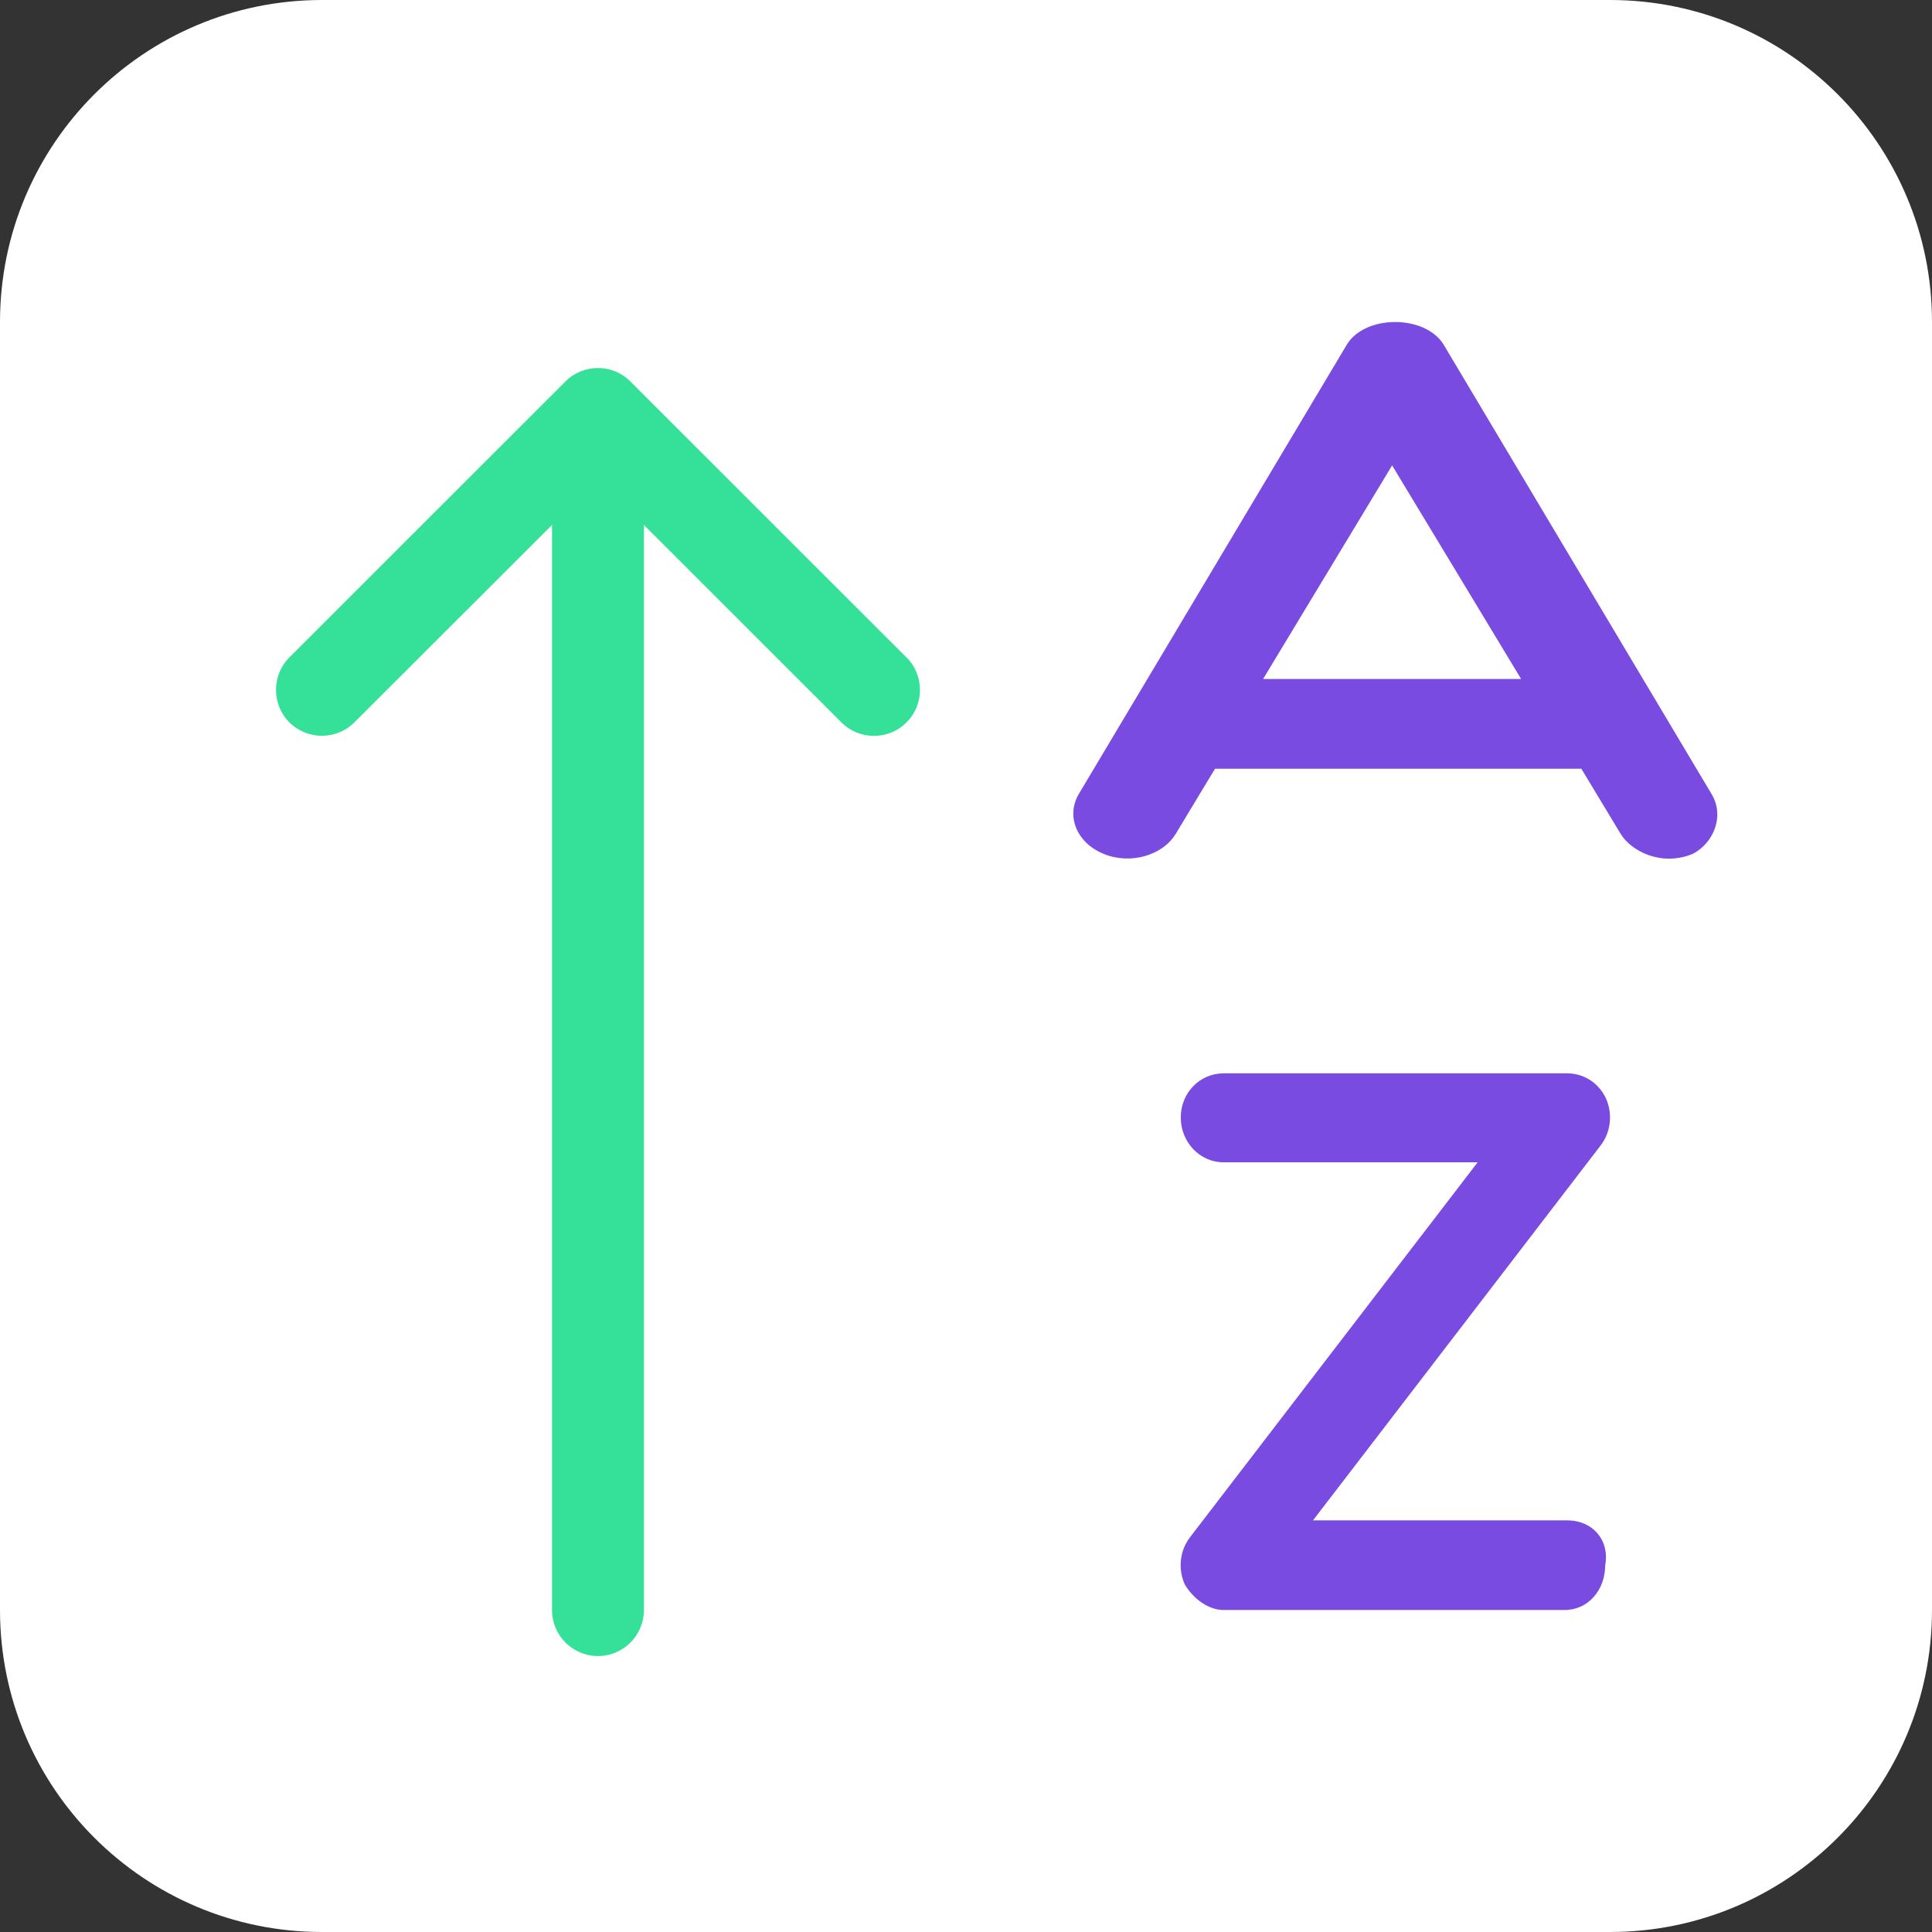 <?xml version="1.0" encoding="UTF-8"?>
<svg xmlns="http://www.w3.org/2000/svg" width="18" height="18" viewBox="0 0 18 18" fill="none">
  <rect x="0" y="0" width="18" height="18" fill="#333333" stroke="none"/>
  <path d="M15 0H3C1.343 0 0 1.343 0 3V15C0 16.657 1.343 18 3 18H15C16.657 18 18 16.657 18 15V3C18 1.343 16.657 0 15 0Z" fill="white"></path>
  <path d="M8.446 6.125C8.613 6.291 8.613 6.564 8.446 6.73C8.363 6.814 8.253 6.856 8.142 6.856C8.032 6.856 7.922 6.814 7.839 6.73L5.999 4.891V15.001C5.999 15.237 5.807 15.429 5.571 15.429C5.335 15.429 5.143 15.237 5.143 15.001V4.891L3.302 6.73C3.135 6.897 2.863 6.897 2.696 6.73C2.53 6.564 2.53 6.291 2.696 6.125L5.268 3.554C5.434 3.387 5.707 3.387 5.873 3.554L8.446 6.126V6.125Z" fill="#35E199"></path>
  <path d="M15.944 7.394L13.45 3.211C13.278 2.93 12.718 2.93 12.548 3.211L10.053 7.394C9.929 7.6 10.029 7.85 10.279 7.954C10.527 8.058 10.831 7.973 10.955 7.767L11.32 7.162H14.733L15.098 7.767C15.194 7.928 15.478 8.078 15.774 7.954C15.969 7.85 16.07 7.599 15.944 7.394ZM11.768 6.326L12.97 4.336L14.172 6.326H11.768Z" fill="#794BE0"></path>
  <path d="M14.955 14.583C14.955 14.813 14.798 15 14.577 15H11.4C11.268 15 11.127 14.908 11.039 14.763C10.973 14.618 10.991 14.447 11.088 14.321L13.767 10.829H11.4C11.179 10.829 11.001 10.642 11.001 10.411C11.001 10.18 11.18 10 11.4 10H14.6C14.754 10 14.893 10.087 14.961 10.231C15.027 10.376 15.009 10.547 14.912 10.673L12.233 14.165H14.6C14.842 14.165 14.999 14.353 14.955 14.584V14.583Z" fill="#794BE0"></path>
</svg>
